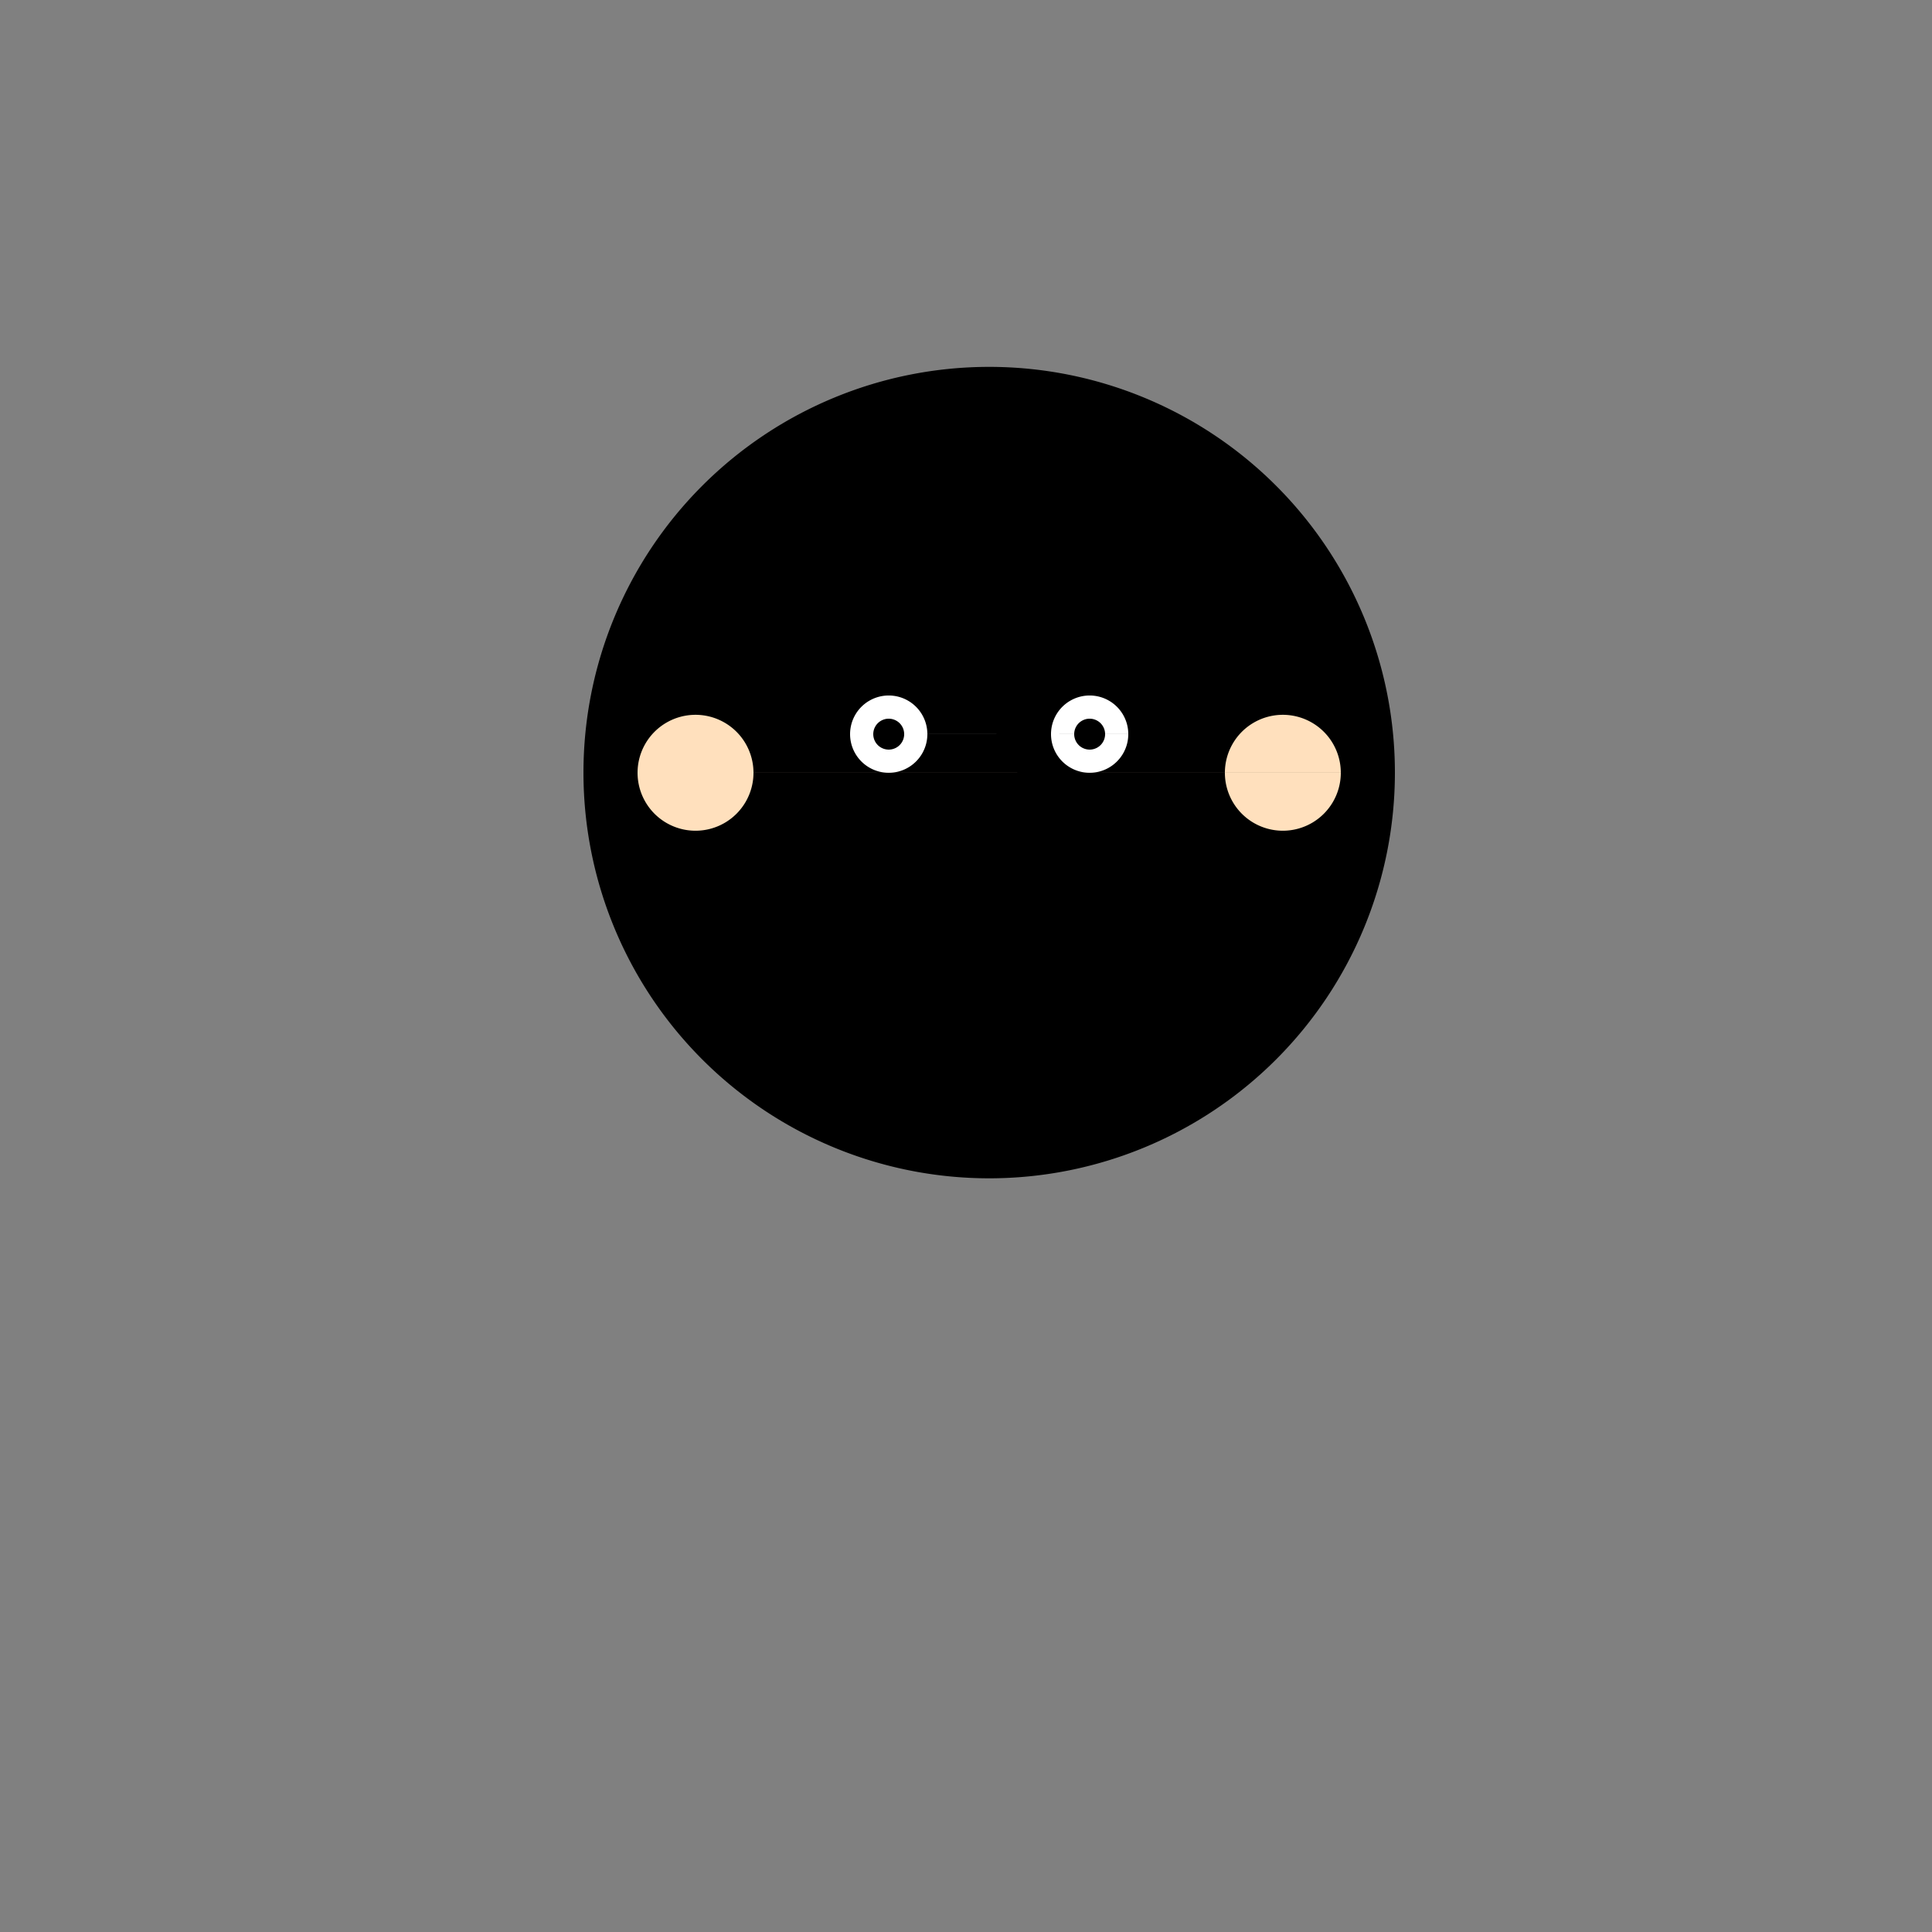 <!--

Generated by DrawGPT.
Free, open source, AI generated images in SVG, PNG, and HTML Canvas format.
https://drawgpt.ai

Created: 2024-02-17T18:39:28.891Z
Link: https://drawgpt.ai/prompt/164727/

-->
<svg xmlns="http://www.w3.org/2000/svg" xmlns:xlink="http://www.w3.org/1999/xlink" width="500" height="500"><rect width="100%" height="100%" fill="#808080" stroke="none"/><defs/><g><path fill="#ffe0bd" stroke="none" paint-order="stroke fill markers" d=" M 356 200 A 100 100 0 1 1 356 199.9"/><path fill="black" stroke="none" paint-order="stroke fill markers" d=" M 361 200 A 105 105 0 1 1 361 199.895"/><path fill="white" stroke="none" paint-order="stroke fill markers" d=" M 240 190 A 10 10 0 1 1 240 189.99 L 292 190 A 10 10 0 1 1 292 189.99"/><path fill="black" stroke="none" paint-order="stroke fill markers" d=" M 234 190 A 4 4 0 1 1 234 189.996 L 286 190 A 4 4 0 1 1 286 189.996"/><path fill="none" stroke="black" paint-order="fill stroke markers" d=" M 296.451 249.389 A 50 50 0 0 1 215.549 249.389" stroke-miterlimit="10" stroke-width="2" stroke-dasharray=""/><path fill="none" stroke="black" paint-order="fill stroke markers" d=" M 256 200 L 245 215 L 256 215" stroke-miterlimit="10" stroke-width="2" stroke-dasharray=""/><path fill="#ffe0bd" stroke="none" paint-order="stroke fill markers" d=" M 195 200 A 15 15 0 1 1 195 199.985 L 347 200 A 15 15 0 1 1 347 199.985"/></g></svg>